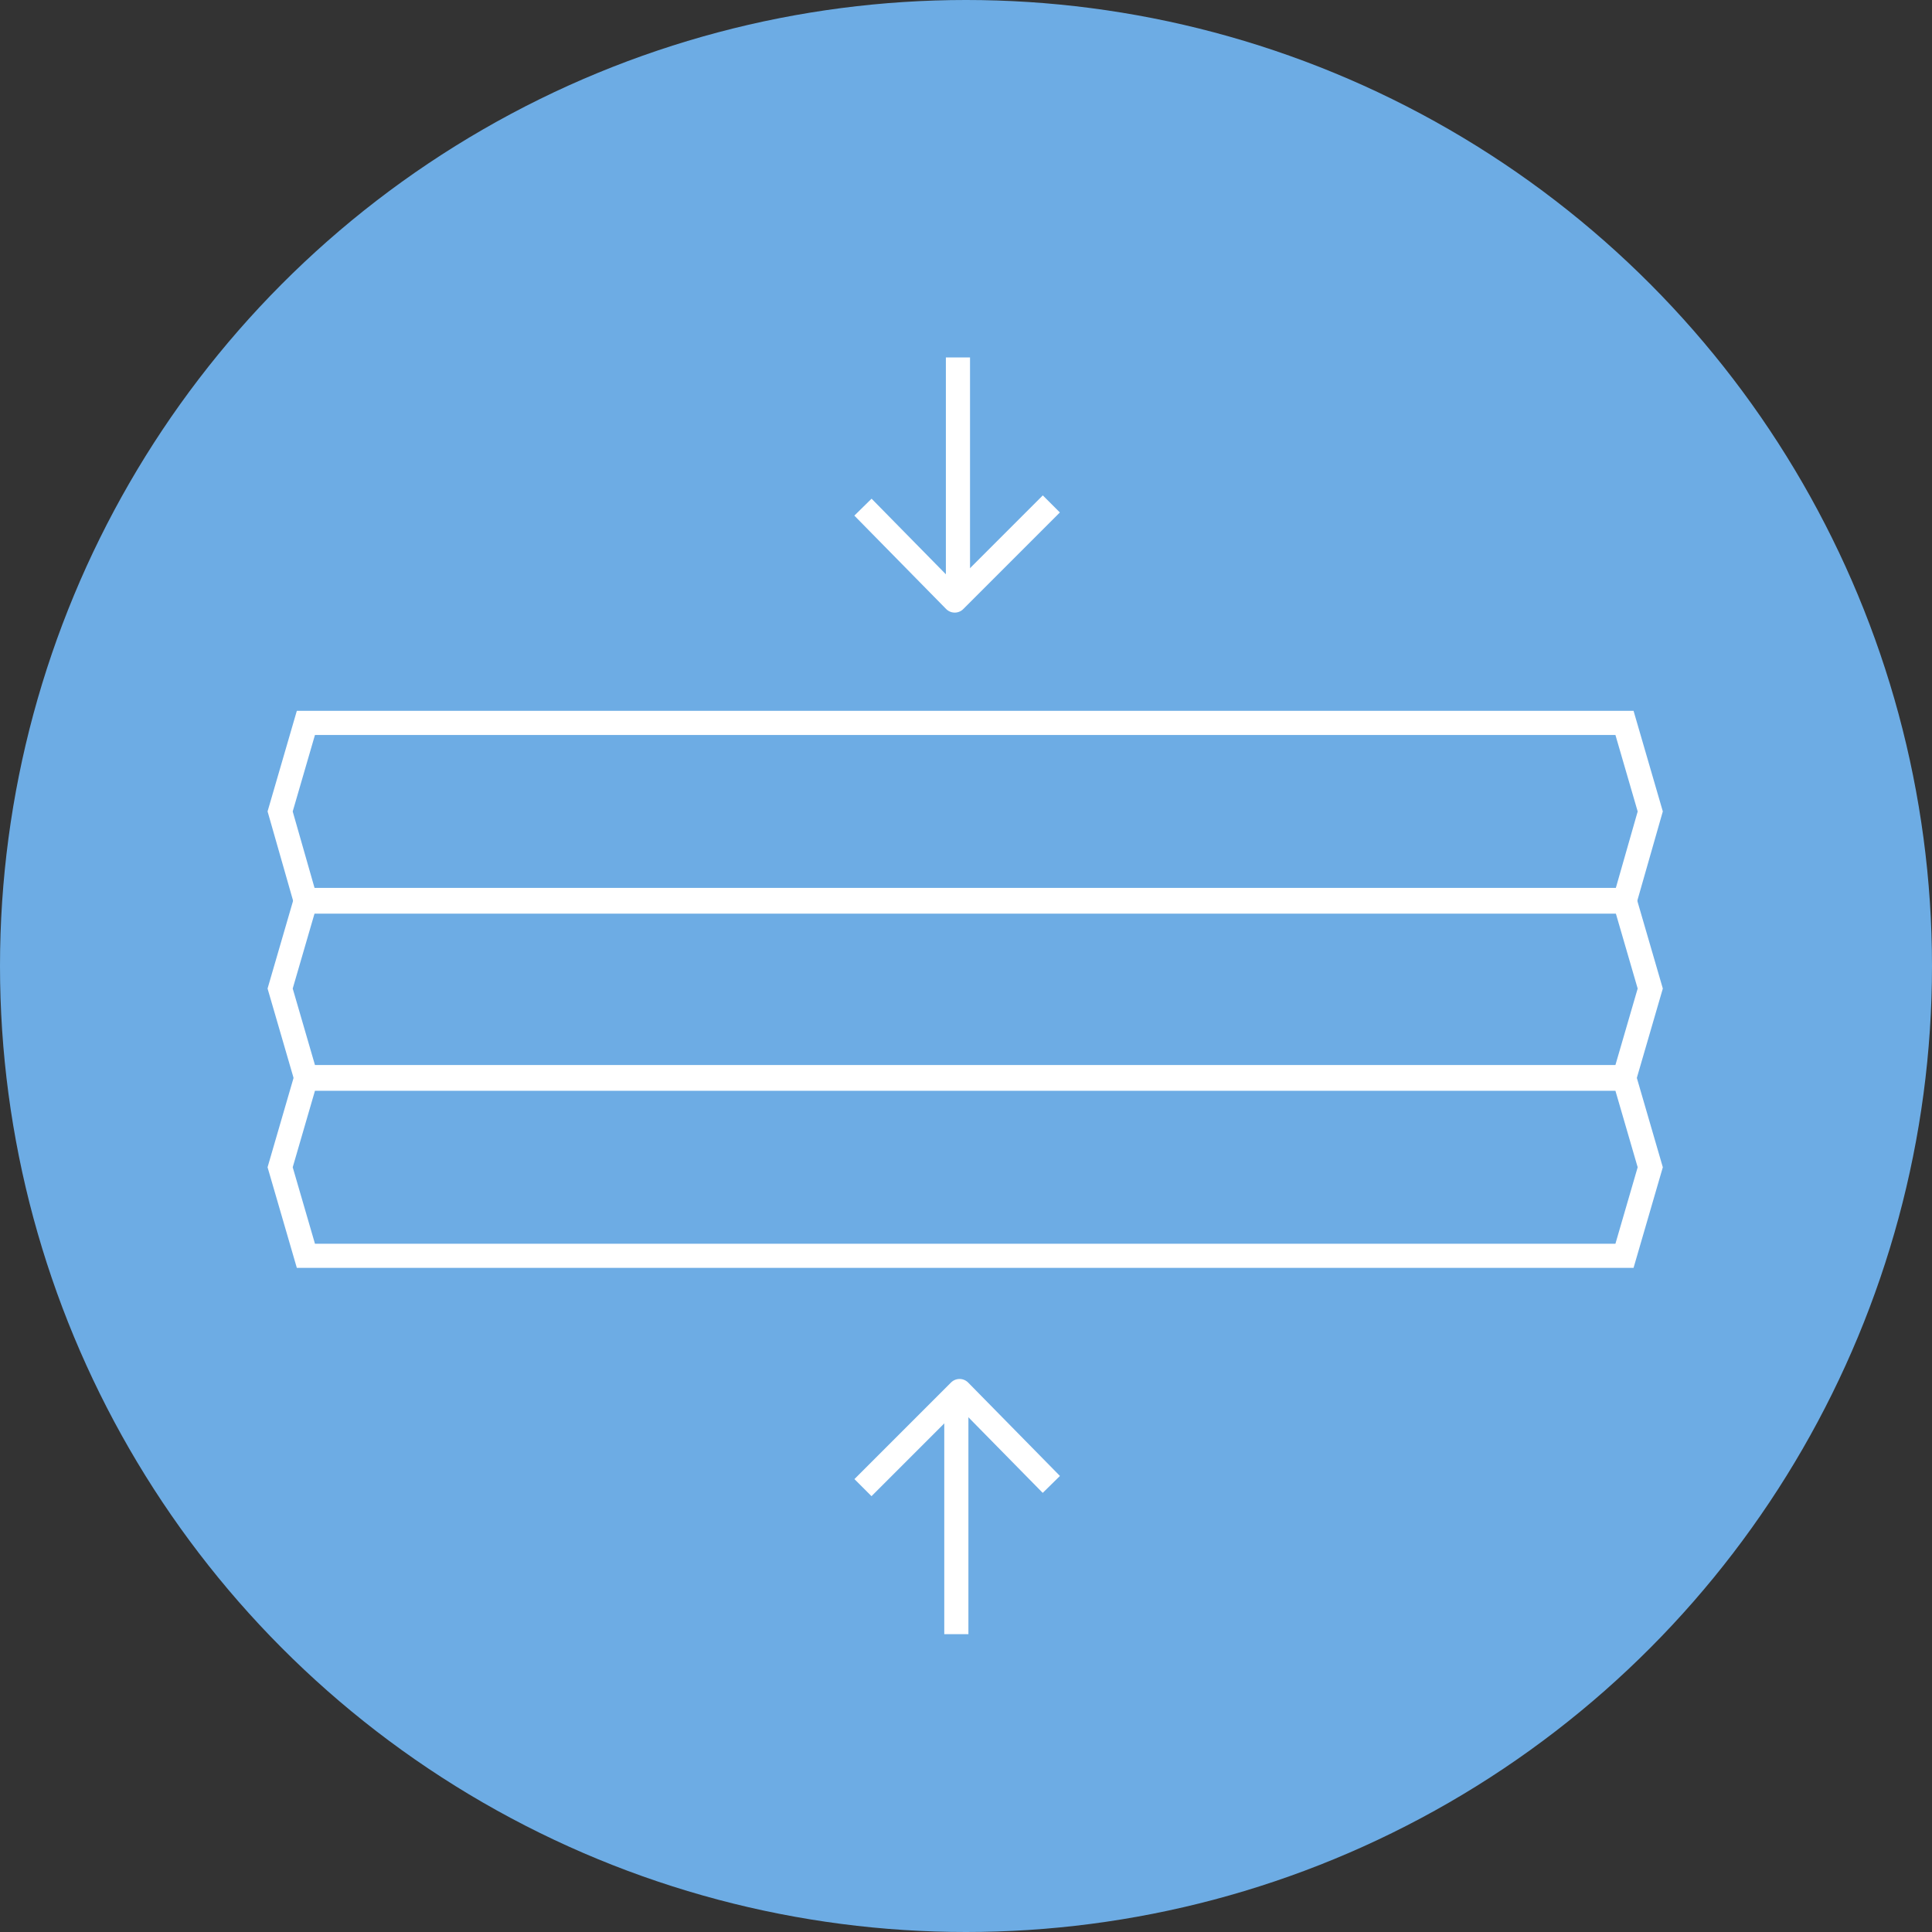 <?xml version="1.0" encoding="utf-8"?>
<!-- Generator: Adobe Illustrator 26.3.1, SVG Export Plug-In . SVG Version: 6.00 Build 0)  -->
<svg version="1.1" id="Layer_1" xmlns="http://www.w3.org/2000/svg" xmlns:xlink="http://www.w3.org/1999/xlink" x="0px" y="0px"
	 viewBox="0 0 120 120" style="enable-background:new 0 0 120 120;" xml:space="preserve">
<rect x="0" y="0" width="120" height="120" fill="#333333" stroke="none"/>
<style type="text/css">
	.st0{fill-rule:evenodd;clip-rule:evenodd;fill:#6DACE4;}
	.st1{fill:none;stroke:#FFFFFF;stroke-width:1.5;stroke-miterlimit:10;}
	.st2{fill:none;stroke:#FFFFFF;stroke-width:1.5;stroke-linejoin:round;stroke-miterlimit:10;}
</style>
<circle class="st0" cx="60" cy="60" r="60"/>
<polygon class="st1" points="100.9,56 19,56 17.4,50.4 19,44.9 100.9,44.9 102.5,50.4 "/>
<polygon class="st1" points="100.9,66.9 19,66.9 17.4,61.4 19,55.9 100.9,55.9 102.5,61.4 "/>
<polygon class="st1" points="100.9,78 19,78 17.4,72.5 19,67 100.9,67 102.5,72.5 "/>
<polyline class="st2" points="53.6,31.5 59.3,37.3 65.3,31.3 "/>
<polyline class="st2" points="65.3,92.2 59.6,86.4 53.6,92.4 "/>
<line class="st2" x1="59.4" y1="101.5" x2="59.4" y2="87.2"/>
<line class="st2" x1="59.5" y1="22.2" x2="59.5" y2="36.5"/>
</svg>
